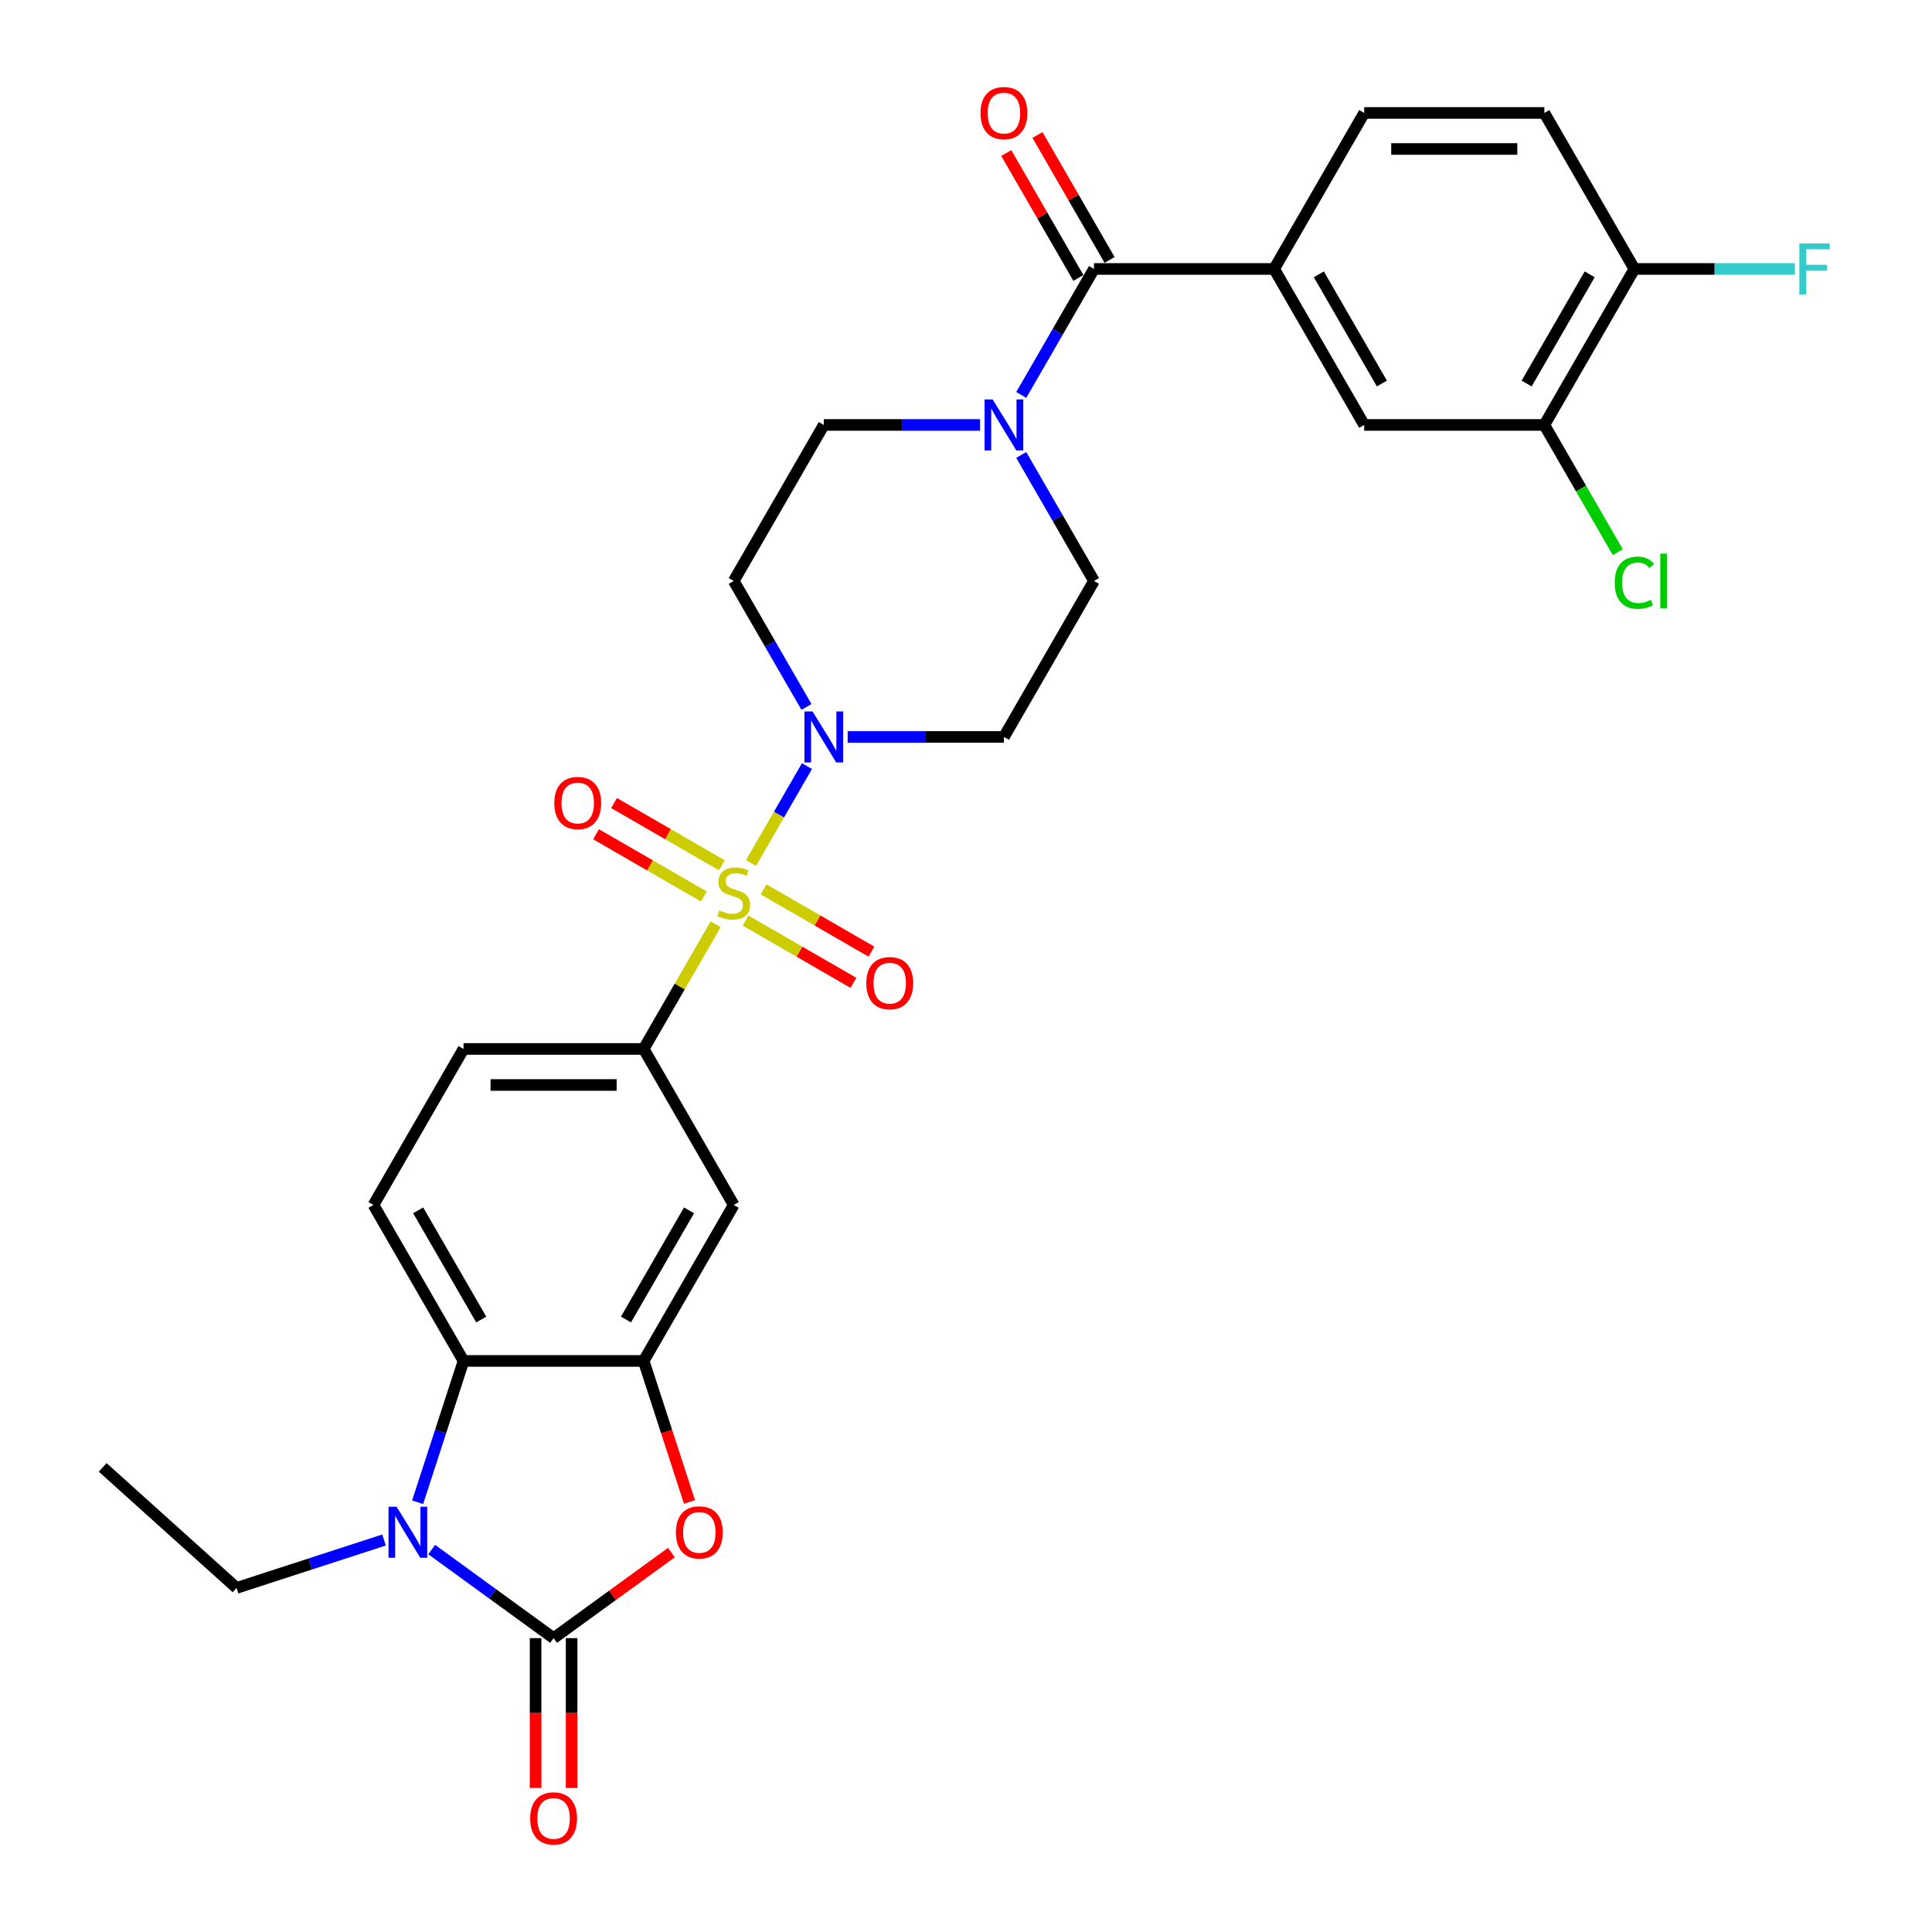<?xml version='1.0' encoding='iso-8859-1'?>
<svg version='1.1' baseProfile='full'
              xmlns='http://www.w3.org/2000/svg'
                      xmlns:rdkit='http://www.rdkit.org/xml'
                      xmlns:xlink='http://www.w3.org/1999/xlink'
                  xml:space='preserve'
width='1000px' height='1000px' viewBox='0 0 1000 1000'>
<!-- END OF HEADER -->
<rect style='opacity:1.0;fill:#FFFFFF;stroke:none' width='1000' height='1000' x='0' y='0'> </rect>
<path class='bond-2' d='M 388.727,446.693 L 403.207,421.611' style='fill:none;fill-rule:evenodd;stroke:#CCCC00;stroke-width:6px;stroke-linecap:butt;stroke-linejoin:miter;stroke-opacity:1' />
<path class='bond-2' d='M 403.207,421.611 L 417.688,396.53' style='fill:none;fill-rule:evenodd;stroke:#0000FF;stroke-width:6px;stroke-linecap:butt;stroke-linejoin:miter;stroke-opacity:1' />
<path class='bond-6' d='M 370.424,478.393 L 351.793,510.664' style='fill:none;fill-rule:evenodd;stroke:#CCCC00;stroke-width:6px;stroke-linecap:butt;stroke-linejoin:miter;stroke-opacity:1' />
<path class='bond-6' d='M 351.793,510.664 L 333.162,542.934' style='fill:none;fill-rule:evenodd;stroke:#000000;stroke-width:6px;stroke-linecap:butt;stroke-linejoin:miter;stroke-opacity:1' />
<path class='bond-11' d='M 385.915,476.497 L 413.819,492.608' style='fill:none;fill-rule:evenodd;stroke:#CCCC00;stroke-width:6px;stroke-linecap:butt;stroke-linejoin:miter;stroke-opacity:1' />
<path class='bond-11' d='M 413.819,492.608 L 441.723,508.718' style='fill:none;fill-rule:evenodd;stroke:#FF0000;stroke-width:6px;stroke-linecap:butt;stroke-linejoin:miter;stroke-opacity:1' />
<path class='bond-11' d='M 395.239,460.348 L 423.143,476.458' style='fill:none;fill-rule:evenodd;stroke:#CCCC00;stroke-width:6px;stroke-linecap:butt;stroke-linejoin:miter;stroke-opacity:1' />
<path class='bond-11' d='M 423.143,476.458 L 451.047,492.569' style='fill:none;fill-rule:evenodd;stroke:#FF0000;stroke-width:6px;stroke-linecap:butt;stroke-linejoin:miter;stroke-opacity:1' />
<path class='bond-12' d='M 373.645,447.881 L 345.741,431.77' style='fill:none;fill-rule:evenodd;stroke:#CCCC00;stroke-width:6px;stroke-linecap:butt;stroke-linejoin:miter;stroke-opacity:1' />
<path class='bond-12' d='M 345.741,431.77 L 317.837,415.66' style='fill:none;fill-rule:evenodd;stroke:#FF0000;stroke-width:6px;stroke-linecap:butt;stroke-linejoin:miter;stroke-opacity:1' />
<path class='bond-12' d='M 364.321,464.03 L 336.417,447.919' style='fill:none;fill-rule:evenodd;stroke:#CCCC00;stroke-width:6px;stroke-linecap:butt;stroke-linejoin:miter;stroke-opacity:1' />
<path class='bond-12' d='M 336.417,447.919 L 308.513,431.809' style='fill:none;fill-rule:evenodd;stroke:#FF0000;stroke-width:6px;stroke-linecap:butt;stroke-linejoin:miter;stroke-opacity:1' />
<path class='bond-0' d='M 286.544,847.9 L 317.033,825.749' style='fill:none;fill-rule:evenodd;stroke:#000000;stroke-width:6px;stroke-linecap:butt;stroke-linejoin:miter;stroke-opacity:1' />
<path class='bond-0' d='M 317.033,825.749 L 347.522,803.597' style='fill:none;fill-rule:evenodd;stroke:#FF0000;stroke-width:6px;stroke-linecap:butt;stroke-linejoin:miter;stroke-opacity:1' />
<path class='bond-18' d='M 277.22,847.9 L 277.22,886.677' style='fill:none;fill-rule:evenodd;stroke:#000000;stroke-width:6px;stroke-linecap:butt;stroke-linejoin:miter;stroke-opacity:1' />
<path class='bond-18' d='M 277.22,886.677 L 277.22,925.455' style='fill:none;fill-rule:evenodd;stroke:#FF0000;stroke-width:6px;stroke-linecap:butt;stroke-linejoin:miter;stroke-opacity:1' />
<path class='bond-18' d='M 295.867,847.9 L 295.867,886.677' style='fill:none;fill-rule:evenodd;stroke:#000000;stroke-width:6px;stroke-linecap:butt;stroke-linejoin:miter;stroke-opacity:1' />
<path class='bond-18' d='M 295.867,886.677 L 295.867,925.455' style='fill:none;fill-rule:evenodd;stroke:#FF0000;stroke-width:6px;stroke-linecap:butt;stroke-linejoin:miter;stroke-opacity:1' />
<path class='bond-32' d='M 286.544,847.9 L 255.001,824.983' style='fill:none;fill-rule:evenodd;stroke:#000000;stroke-width:6px;stroke-linecap:butt;stroke-linejoin:miter;stroke-opacity:1' />
<path class='bond-32' d='M 255.001,824.983 L 223.458,802.066' style='fill:none;fill-rule:evenodd;stroke:#0000FF;stroke-width:6px;stroke-linecap:butt;stroke-linejoin:miter;stroke-opacity:1' />
<path class='bond-1' d='M 216.161,777.564 L 228.043,740.994' style='fill:none;fill-rule:evenodd;stroke:#0000FF;stroke-width:6px;stroke-linecap:butt;stroke-linejoin:miter;stroke-opacity:1' />
<path class='bond-1' d='M 228.043,740.994 L 239.925,704.424' style='fill:none;fill-rule:evenodd;stroke:#000000;stroke-width:6px;stroke-linecap:butt;stroke-linejoin:miter;stroke-opacity:1' />
<path class='bond-27' d='M 198.769,797.108 L 160.605,809.509' style='fill:none;fill-rule:evenodd;stroke:#0000FF;stroke-width:6px;stroke-linecap:butt;stroke-linejoin:miter;stroke-opacity:1' />
<path class='bond-27' d='M 160.605,809.509 L 122.441,821.909' style='fill:none;fill-rule:evenodd;stroke:#000000;stroke-width:6px;stroke-linecap:butt;stroke-linejoin:miter;stroke-opacity:1' />
<path class='bond-14' d='M 438.743,381.444 L 479.189,381.444' style='fill:none;fill-rule:evenodd;stroke:#0000FF;stroke-width:6px;stroke-linecap:butt;stroke-linejoin:miter;stroke-opacity:1' />
<path class='bond-14' d='M 479.189,381.444 L 519.635,381.444' style='fill:none;fill-rule:evenodd;stroke:#000000;stroke-width:6px;stroke-linecap:butt;stroke-linejoin:miter;stroke-opacity:1' />
<path class='bond-15' d='M 417.43,365.911 L 398.605,333.305' style='fill:none;fill-rule:evenodd;stroke:#0000FF;stroke-width:6px;stroke-linecap:butt;stroke-linejoin:miter;stroke-opacity:1' />
<path class='bond-15' d='M 398.605,333.305 L 379.78,300.699' style='fill:none;fill-rule:evenodd;stroke:#000000;stroke-width:6px;stroke-linecap:butt;stroke-linejoin:miter;stroke-opacity:1' />
<path class='bond-3' d='M 356.878,777.415 L 345.02,740.92' style='fill:none;fill-rule:evenodd;stroke:#FF0000;stroke-width:6px;stroke-linecap:butt;stroke-linejoin:miter;stroke-opacity:1' />
<path class='bond-3' d='M 345.02,740.92 L 333.162,704.424' style='fill:none;fill-rule:evenodd;stroke:#000000;stroke-width:6px;stroke-linecap:butt;stroke-linejoin:miter;stroke-opacity:1' />
<path class='bond-4' d='M 333.162,704.424 L 379.78,623.679' style='fill:none;fill-rule:evenodd;stroke:#000000;stroke-width:6px;stroke-linecap:butt;stroke-linejoin:miter;stroke-opacity:1' />
<path class='bond-4' d='M 324.005,682.989 L 356.638,626.467' style='fill:none;fill-rule:evenodd;stroke:#000000;stroke-width:6px;stroke-linecap:butt;stroke-linejoin:miter;stroke-opacity:1' />
<path class='bond-31' d='M 333.162,704.424 L 239.925,704.424' style='fill:none;fill-rule:evenodd;stroke:#000000;stroke-width:6px;stroke-linecap:butt;stroke-linejoin:miter;stroke-opacity:1' />
<path class='bond-5' d='M 239.925,704.424 L 193.307,623.679' style='fill:none;fill-rule:evenodd;stroke:#000000;stroke-width:6px;stroke-linecap:butt;stroke-linejoin:miter;stroke-opacity:1' />
<path class='bond-5' d='M 249.082,682.989 L 216.449,626.467' style='fill:none;fill-rule:evenodd;stroke:#000000;stroke-width:6px;stroke-linecap:butt;stroke-linejoin:miter;stroke-opacity:1' />
<path class='bond-9' d='M 333.162,542.934 L 379.78,623.679' style='fill:none;fill-rule:evenodd;stroke:#000000;stroke-width:6px;stroke-linecap:butt;stroke-linejoin:miter;stroke-opacity:1' />
<path class='bond-21' d='M 333.162,542.934 L 239.925,542.934' style='fill:none;fill-rule:evenodd;stroke:#000000;stroke-width:6px;stroke-linecap:butt;stroke-linejoin:miter;stroke-opacity:1' />
<path class='bond-21' d='M 319.176,561.581 L 253.911,561.581' style='fill:none;fill-rule:evenodd;stroke:#000000;stroke-width:6px;stroke-linecap:butt;stroke-linejoin:miter;stroke-opacity:1' />
<path class='bond-7' d='M 566.253,139.209 L 547.428,171.814' style='fill:none;fill-rule:evenodd;stroke:#000000;stroke-width:6px;stroke-linecap:butt;stroke-linejoin:miter;stroke-opacity:1' />
<path class='bond-7' d='M 547.428,171.814 L 528.603,204.42' style='fill:none;fill-rule:evenodd;stroke:#0000FF;stroke-width:6px;stroke-linecap:butt;stroke-linejoin:miter;stroke-opacity:1' />
<path class='bond-10' d='M 566.253,139.209 L 659.489,139.209' style='fill:none;fill-rule:evenodd;stroke:#000000;stroke-width:6px;stroke-linecap:butt;stroke-linejoin:miter;stroke-opacity:1' />
<path class='bond-23' d='M 574.327,134.547 L 555.664,102.22' style='fill:none;fill-rule:evenodd;stroke:#000000;stroke-width:6px;stroke-linecap:butt;stroke-linejoin:miter;stroke-opacity:1' />
<path class='bond-23' d='M 555.664,102.22 L 537,69.894' style='fill:none;fill-rule:evenodd;stroke:#FF0000;stroke-width:6px;stroke-linecap:butt;stroke-linejoin:miter;stroke-opacity:1' />
<path class='bond-23' d='M 558.178,143.87 L 539.515,111.544' style='fill:none;fill-rule:evenodd;stroke:#000000;stroke-width:6px;stroke-linecap:butt;stroke-linejoin:miter;stroke-opacity:1' />
<path class='bond-23' d='M 539.515,111.544 L 520.851,79.218' style='fill:none;fill-rule:evenodd;stroke:#FF0000;stroke-width:6px;stroke-linecap:butt;stroke-linejoin:miter;stroke-opacity:1' />
<path class='bond-8' d='M 507.29,219.954 L 466.844,219.954' style='fill:none;fill-rule:evenodd;stroke:#0000FF;stroke-width:6px;stroke-linecap:butt;stroke-linejoin:miter;stroke-opacity:1' />
<path class='bond-8' d='M 466.844,219.954 L 426.398,219.954' style='fill:none;fill-rule:evenodd;stroke:#000000;stroke-width:6px;stroke-linecap:butt;stroke-linejoin:miter;stroke-opacity:1' />
<path class='bond-30' d='M 528.603,235.487 L 547.428,268.093' style='fill:none;fill-rule:evenodd;stroke:#0000FF;stroke-width:6px;stroke-linecap:butt;stroke-linejoin:miter;stroke-opacity:1' />
<path class='bond-30' d='M 547.428,268.093 L 566.253,300.699' style='fill:none;fill-rule:evenodd;stroke:#000000;stroke-width:6px;stroke-linecap:butt;stroke-linejoin:miter;stroke-opacity:1' />
<path class='bond-13' d='M 659.489,139.209 L 706.107,219.954' style='fill:none;fill-rule:evenodd;stroke:#000000;stroke-width:6px;stroke-linecap:butt;stroke-linejoin:miter;stroke-opacity:1' />
<path class='bond-13' d='M 682.631,141.997 L 715.264,198.518' style='fill:none;fill-rule:evenodd;stroke:#000000;stroke-width:6px;stroke-linecap:butt;stroke-linejoin:miter;stroke-opacity:1' />
<path class='bond-24' d='M 659.489,139.209 L 706.107,58.463' style='fill:none;fill-rule:evenodd;stroke:#000000;stroke-width:6px;stroke-linecap:butt;stroke-linejoin:miter;stroke-opacity:1' />
<path class='bond-17' d='M 706.107,219.954 L 799.344,219.954' style='fill:none;fill-rule:evenodd;stroke:#000000;stroke-width:6px;stroke-linecap:butt;stroke-linejoin:miter;stroke-opacity:1' />
<path class='bond-19' d='M 519.635,381.444 L 566.253,300.699' style='fill:none;fill-rule:evenodd;stroke:#000000;stroke-width:6px;stroke-linecap:butt;stroke-linejoin:miter;stroke-opacity:1' />
<path class='bond-20' d='M 379.78,300.699 L 426.398,219.954' style='fill:none;fill-rule:evenodd;stroke:#000000;stroke-width:6px;stroke-linecap:butt;stroke-linejoin:miter;stroke-opacity:1' />
<path class='bond-16' d='M 193.307,623.679 L 239.925,542.934' style='fill:none;fill-rule:evenodd;stroke:#000000;stroke-width:6px;stroke-linecap:butt;stroke-linejoin:miter;stroke-opacity:1' />
<path class='bond-26' d='M 799.344,219.954 L 818.357,252.886' style='fill:none;fill-rule:evenodd;stroke:#000000;stroke-width:6px;stroke-linecap:butt;stroke-linejoin:miter;stroke-opacity:1' />
<path class='bond-26' d='M 818.357,252.886 L 837.371,285.818' style='fill:none;fill-rule:evenodd;stroke:#00CC00;stroke-width:6px;stroke-linecap:butt;stroke-linejoin:miter;stroke-opacity:1' />
<path class='bond-33' d='M 799.344,219.954 L 845.962,139.209' style='fill:none;fill-rule:evenodd;stroke:#000000;stroke-width:6px;stroke-linecap:butt;stroke-linejoin:miter;stroke-opacity:1' />
<path class='bond-33' d='M 790.188,198.518 L 822.82,141.997' style='fill:none;fill-rule:evenodd;stroke:#000000;stroke-width:6px;stroke-linecap:butt;stroke-linejoin:miter;stroke-opacity:1' />
<path class='bond-22' d='M 845.962,139.209 L 799.344,58.463' style='fill:none;fill-rule:evenodd;stroke:#000000;stroke-width:6px;stroke-linecap:butt;stroke-linejoin:miter;stroke-opacity:1' />
<path class='bond-28' d='M 845.962,139.209 L 887.49,139.209' style='fill:none;fill-rule:evenodd;stroke:#000000;stroke-width:6px;stroke-linecap:butt;stroke-linejoin:miter;stroke-opacity:1' />
<path class='bond-28' d='M 887.49,139.209 L 929.017,139.209' style='fill:none;fill-rule:evenodd;stroke:#33CCCC;stroke-width:6px;stroke-linecap:butt;stroke-linejoin:miter;stroke-opacity:1' />
<path class='bond-25' d='M 706.107,58.463 L 799.344,58.463' style='fill:none;fill-rule:evenodd;stroke:#000000;stroke-width:6px;stroke-linecap:butt;stroke-linejoin:miter;stroke-opacity:1' />
<path class='bond-25' d='M 720.093,77.111 L 785.358,77.111' style='fill:none;fill-rule:evenodd;stroke:#000000;stroke-width:6px;stroke-linecap:butt;stroke-linejoin:miter;stroke-opacity:1' />
<path class='bond-29' d='M 122.441,821.909 L 53.152,759.522' style='fill:none;fill-rule:evenodd;stroke:#000000;stroke-width:6px;stroke-linecap:butt;stroke-linejoin:miter;stroke-opacity:1' />
<path  class='atom-0' d='M 372.321 471.252
Q 372.619 471.363, 373.85 471.886
Q 375.081 472.408, 376.423 472.743
Q 377.803 473.042, 379.146 473.042
Q 381.645 473.042, 383.099 471.848
Q 384.554 470.618, 384.554 468.492
Q 384.554 467.037, 383.808 466.142
Q 383.099 465.247, 381.98 464.762
Q 380.862 464.277, 378.997 463.718
Q 376.647 463.009, 375.23 462.338
Q 373.85 461.667, 372.843 460.25
Q 371.874 458.832, 371.874 456.446
Q 371.874 453.126, 374.111 451.075
Q 376.386 449.024, 380.862 449.024
Q 383.92 449.024, 387.388 450.478
L 386.53 453.35
Q 383.36 452.045, 380.973 452.045
Q 378.4 452.045, 376.983 453.126
Q 375.566 454.171, 375.603 455.998
Q 375.603 457.415, 376.312 458.273
Q 377.057 459.131, 378.102 459.616
Q 379.183 460.1, 380.973 460.66
Q 383.36 461.406, 384.777 462.152
Q 386.195 462.898, 387.202 464.427
Q 388.246 465.918, 388.246 468.492
Q 388.246 472.147, 385.784 474.123
Q 383.36 476.063, 379.295 476.063
Q 376.946 476.063, 375.155 475.54
Q 373.403 475.056, 371.314 474.198
L 372.321 471.252
' fill='#CCCC00'/>
<path  class='atom-2' d='M 205.277 779.895
L 213.929 793.881
Q 214.787 795.261, 216.167 797.759
Q 217.547 800.258, 217.622 800.407
L 217.622 779.895
L 221.127 779.895
L 221.127 806.3
L 217.51 806.3
L 208.223 791.009
Q 207.142 789.219, 205.986 787.168
Q 204.867 785.116, 204.531 784.482
L 204.531 806.3
L 201.1 806.3
L 201.1 779.895
L 205.277 779.895
' fill='#0000FF'/>
<path  class='atom-3' d='M 420.562 368.242
L 429.214 382.227
Q 430.072 383.607, 431.452 386.106
Q 432.831 388.604, 432.906 388.754
L 432.906 368.242
L 436.412 368.242
L 436.412 394.646
L 432.794 394.646
L 423.508 379.355
Q 422.426 377.565, 421.27 375.514
Q 420.151 373.463, 419.816 372.829
L 419.816 394.646
L 416.385 394.646
L 416.385 368.242
L 420.562 368.242
' fill='#0000FF'/>
<path  class='atom-4' d='M 349.853 793.172
Q 349.853 786.832, 352.985 783.289
Q 356.118 779.746, 361.973 779.746
Q 367.829 779.746, 370.961 783.289
Q 374.094 786.832, 374.094 793.172
Q 374.094 799.587, 370.924 803.242
Q 367.754 806.859, 361.973 806.859
Q 356.155 806.859, 352.985 803.242
Q 349.853 799.624, 349.853 793.172
M 361.973 803.876
Q 366.001 803.876, 368.164 801.19
Q 370.365 798.468, 370.365 793.172
Q 370.365 787.988, 368.164 785.377
Q 366.001 782.73, 361.973 782.73
Q 357.946 782.73, 355.745 785.34
Q 353.582 787.951, 353.582 793.172
Q 353.582 798.505, 355.745 801.19
Q 357.946 803.876, 361.973 803.876
' fill='#FF0000'/>
<path  class='atom-9' d='M 513.798 206.751
L 522.45 220.737
Q 523.308 222.117, 524.688 224.615
Q 526.068 227.114, 526.143 227.263
L 526.143 206.751
L 529.648 206.751
L 529.648 233.156
L 526.031 233.156
L 516.744 217.865
Q 515.663 216.075, 514.507 214.024
Q 513.388 211.973, 513.052 211.339
L 513.052 233.156
L 509.621 233.156
L 509.621 206.751
L 513.798 206.751
' fill='#0000FF'/>
<path  class='atom-12' d='M 448.404 508.882
Q 448.404 502.542, 451.537 498.999
Q 454.67 495.456, 460.525 495.456
Q 466.38 495.456, 469.513 498.999
Q 472.646 502.542, 472.646 508.882
Q 472.646 515.296, 469.476 518.951
Q 466.306 522.569, 460.525 522.569
Q 454.707 522.569, 451.537 518.951
Q 448.404 515.334, 448.404 508.882
M 460.525 519.585
Q 464.553 519.585, 466.716 516.9
Q 468.916 514.178, 468.916 508.882
Q 468.916 503.698, 466.716 501.087
Q 464.553 498.439, 460.525 498.439
Q 456.497 498.439, 454.297 501.05
Q 452.134 503.661, 452.134 508.882
Q 452.134 514.215, 454.297 516.9
Q 456.497 519.585, 460.525 519.585
' fill='#FF0000'/>
<path  class='atom-13' d='M 286.914 415.645
Q 286.914 409.305, 290.047 405.762
Q 293.18 402.219, 299.035 402.219
Q 304.89 402.219, 308.023 405.762
Q 311.156 409.305, 311.156 415.645
Q 311.156 422.06, 307.986 425.715
Q 304.816 429.332, 299.035 429.332
Q 293.217 429.332, 290.047 425.715
Q 286.914 422.097, 286.914 415.645
M 299.035 426.349
Q 303.063 426.349, 305.226 423.664
Q 307.426 420.941, 307.426 415.645
Q 307.426 410.461, 305.226 407.851
Q 303.063 405.203, 299.035 405.203
Q 295.007 405.203, 292.807 407.814
Q 290.644 410.424, 290.644 415.645
Q 290.644 420.978, 292.807 423.664
Q 295.007 426.349, 299.035 426.349
' fill='#FF0000'/>
<path  class='atom-19' d='M 274.423 941.211
Q 274.423 934.871, 277.556 931.328
Q 280.688 927.785, 286.544 927.785
Q 292.399 927.785, 295.532 931.328
Q 298.664 934.871, 298.664 941.211
Q 298.664 947.626, 295.494 951.281
Q 292.324 954.899, 286.544 954.899
Q 280.726 954.899, 277.556 951.281
Q 274.423 947.663, 274.423 941.211
M 286.544 951.915
Q 290.571 951.915, 292.734 949.23
Q 294.935 946.507, 294.935 941.211
Q 294.935 936.028, 292.734 933.417
Q 290.571 930.769, 286.544 930.769
Q 282.516 930.769, 280.315 933.38
Q 278.152 935.99, 278.152 941.211
Q 278.152 946.545, 280.315 949.23
Q 282.516 951.915, 286.544 951.915
' fill='#FF0000'/>
<path  class='atom-24' d='M 507.514 58.538
Q 507.514 52.198, 510.647 48.655
Q 513.779 45.112, 519.635 45.112
Q 525.49 45.112, 528.623 48.655
Q 531.755 52.198, 531.755 58.538
Q 531.755 64.953, 528.585 68.608
Q 525.415 72.225, 519.635 72.225
Q 513.817 72.225, 510.647 68.608
Q 507.514 64.99, 507.514 58.538
M 519.635 69.242
Q 523.662 69.242, 525.826 66.556
Q 528.026 63.834, 528.026 58.538
Q 528.026 53.354, 525.826 50.743
Q 523.662 48.096, 519.635 48.096
Q 515.607 48.096, 513.406 50.706
Q 511.243 53.317, 511.243 58.538
Q 511.243 63.871, 513.406 66.556
Q 515.607 69.242, 519.635 69.242
' fill='#FF0000'/>
<path  class='atom-27' d='M 835.781 301.612
Q 835.781 295.049, 838.839 291.618
Q 841.934 288.149, 847.79 288.149
Q 853.235 288.149, 856.144 291.99
L 853.682 294.004
Q 851.556 291.207, 847.79 291.207
Q 843.799 291.207, 841.673 293.892
Q 839.585 296.54, 839.585 301.612
Q 839.585 306.834, 841.748 309.519
Q 843.948 312.204, 848.2 312.204
Q 851.109 312.204, 854.503 310.451
L 855.547 313.248
Q 854.167 314.143, 852.078 314.666
Q 849.99 315.188, 847.678 315.188
Q 841.934 315.188, 838.839 311.682
Q 835.781 308.176, 835.781 301.612
' fill='#00CC00'/>
<path  class='atom-27' d='M 859.351 286.545
L 862.782 286.545
L 862.782 314.852
L 859.351 314.852
L 859.351 286.545
' fill='#00CC00'/>
<path  class='atom-29' d='M 931.348 126.006
L 947.049 126.006
L 947.049 129.027
L 934.891 129.027
L 934.891 137.045
L 945.706 137.045
L 945.706 140.104
L 934.891 140.104
L 934.891 152.411
L 931.348 152.411
L 931.348 126.006
' fill='#33CCCC'/>
</svg>
